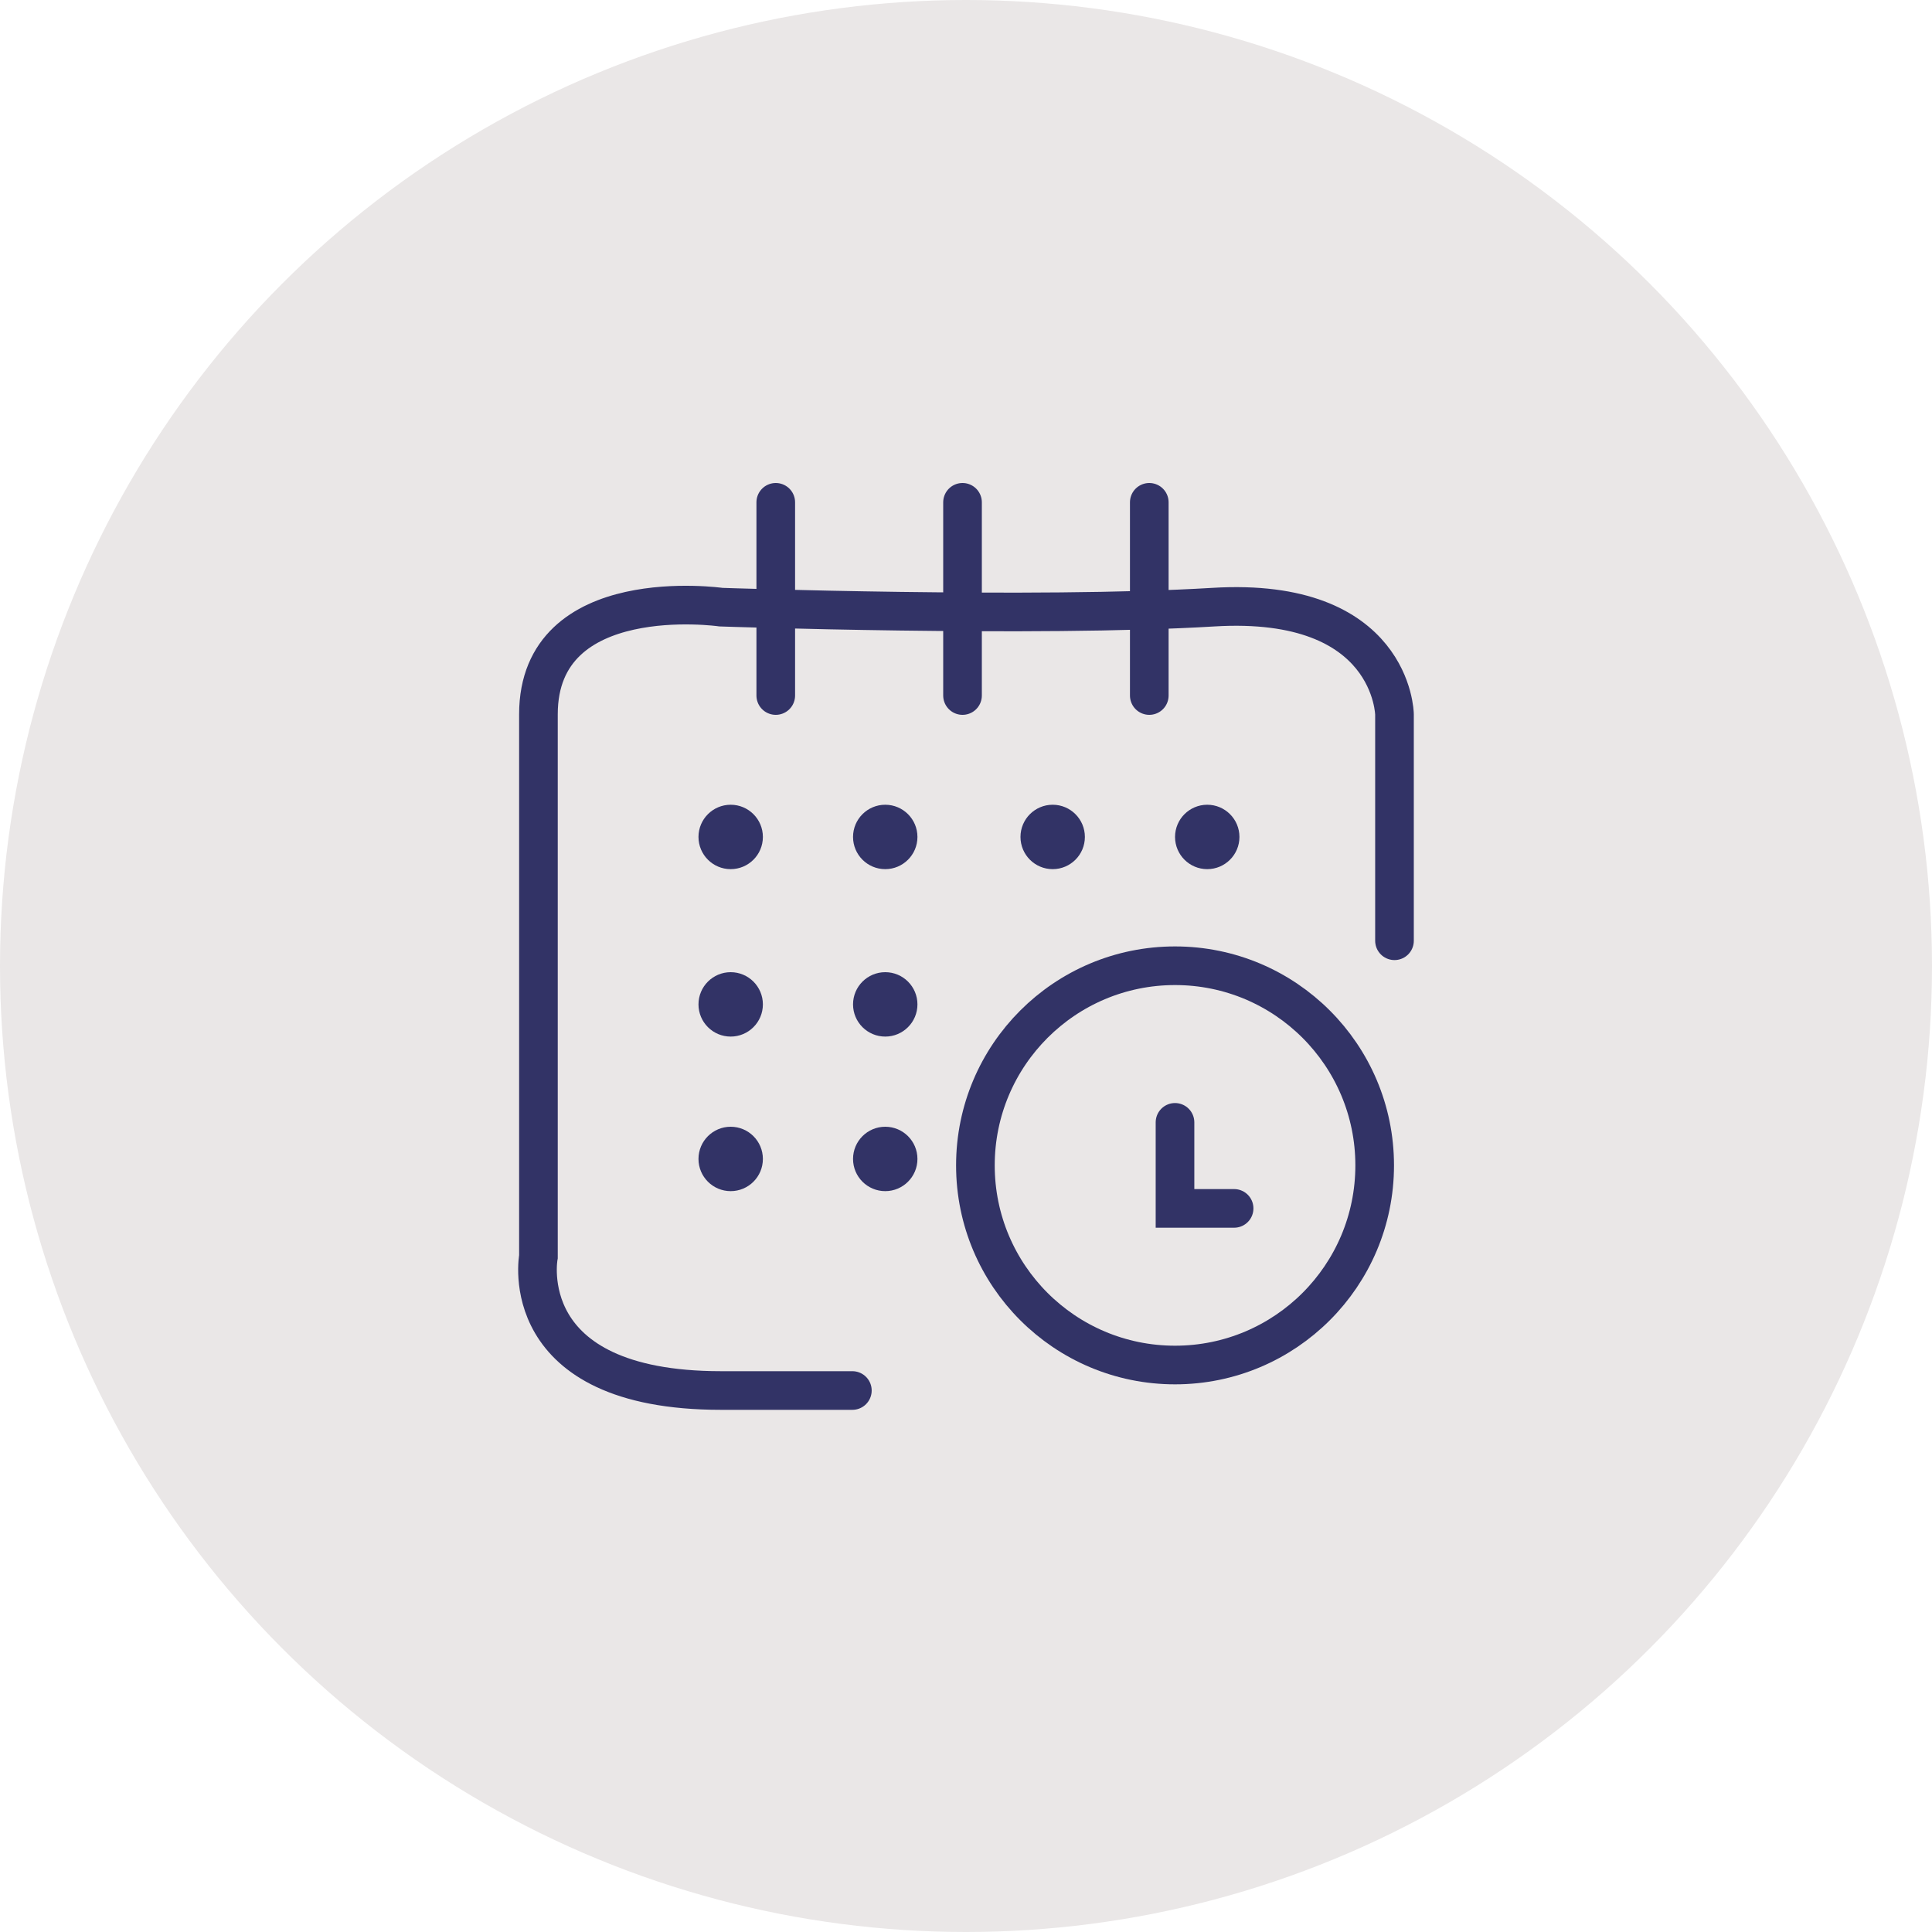 <svg xmlns="http://www.w3.org/2000/svg" width="150" height="150" viewBox="0 0 150 150"><g id="Raggruppa_1506" data-name="Raggruppa 1506" transform="translate(-409 -2349)"><circle id="austin-neill-160132" cx="75" cy="75" r="75" transform="translate(409 2349)" fill="#eae7e7"></circle><g id="Raggruppa_167" data-name="Raggruppa 167" transform="translate(-408.77 799.48)"><path id="Tracciato_261" data-name="Tracciato 261" d="M6216,1772.794v-17.579s-.127-9.163-14.062-8.322-38.229,0-38.229,0-14.176-2.021-14.173,8.322,0,42.105,0,42.105-1.952,10.393,14.173,10.393h10.2" transform="translate(-5289.962 -150.234)" fill="none" stroke="#323366" stroke-linecap="round" stroke-width="3"></path><g id="Ellisse_16" data-name="Ellisse 16" transform="translate(892 1623)" fill="none" stroke="#323366" stroke-width="3"><circle cx="17" cy="17" r="17" stroke="none"></circle><circle cx="17" cy="17" r="15.5" fill="none"></circle></g><path id="Tracciato_262" data-name="Tracciato 262" d="M6201.8,1787.411v6.68h4.589" transform="translate(-5292.803 -150.751)" fill="none" stroke="#323366" stroke-linecap="round" stroke-width="3"></path><g id="Raggruppa_168" data-name="Raggruppa 168" transform="translate(0.5)"><line id="Linea_32" data-name="Linea 32" y2="15" transform="translate(877.5 1588.52)" fill="none" stroke="#323366" stroke-linecap="round" stroke-width="3"></line><line id="Linea_33" data-name="Linea 33" y2="15" transform="translate(892 1588.52)" fill="none" stroke="#323366" stroke-linecap="round" stroke-width="3"></line><line id="Linea_34" data-name="Linea 34" y2="15" transform="translate(906.5 1588.52)" fill="none" stroke="#323366" stroke-linecap="round" stroke-width="3"></line></g><g id="Raggruppa_167-2" data-name="Raggruppa 167" transform="translate(-91 -111)"><circle id="Ellisse_17" data-name="Ellisse 17" cx="2.5" cy="2.5" r="2.5" transform="translate(963 1723)" fill="#323366"></circle><circle id="Ellisse_21" data-name="Ellisse 21" cx="2.5" cy="2.5" r="2.5" transform="translate(963 1736)" fill="#323366"></circle><circle id="Ellisse_23" data-name="Ellisse 23" cx="2.5" cy="2.5" r="2.5" transform="translate(963 1748)" fill="#323366"></circle><circle id="Ellisse_18" data-name="Ellisse 18" cx="2.5" cy="2.5" r="2.5" transform="translate(975 1723)" fill="#323366"></circle><circle id="Ellisse_22" data-name="Ellisse 22" cx="2.5" cy="2.5" r="2.5" transform="translate(975 1736)" fill="#323366"></circle><circle id="Ellisse_24" data-name="Ellisse 24" cx="2.5" cy="2.5" r="2.5" transform="translate(975 1748)" fill="#323366"></circle><circle id="Ellisse_19" data-name="Ellisse 19" cx="2.5" cy="2.5" r="2.5" transform="translate(988 1723)" fill="#323366"></circle><circle id="Ellisse_20" data-name="Ellisse 20" cx="2.5" cy="2.5" r="2.5" transform="translate(1000 1723)" fill="#323366"></circle></g></g></g></svg>